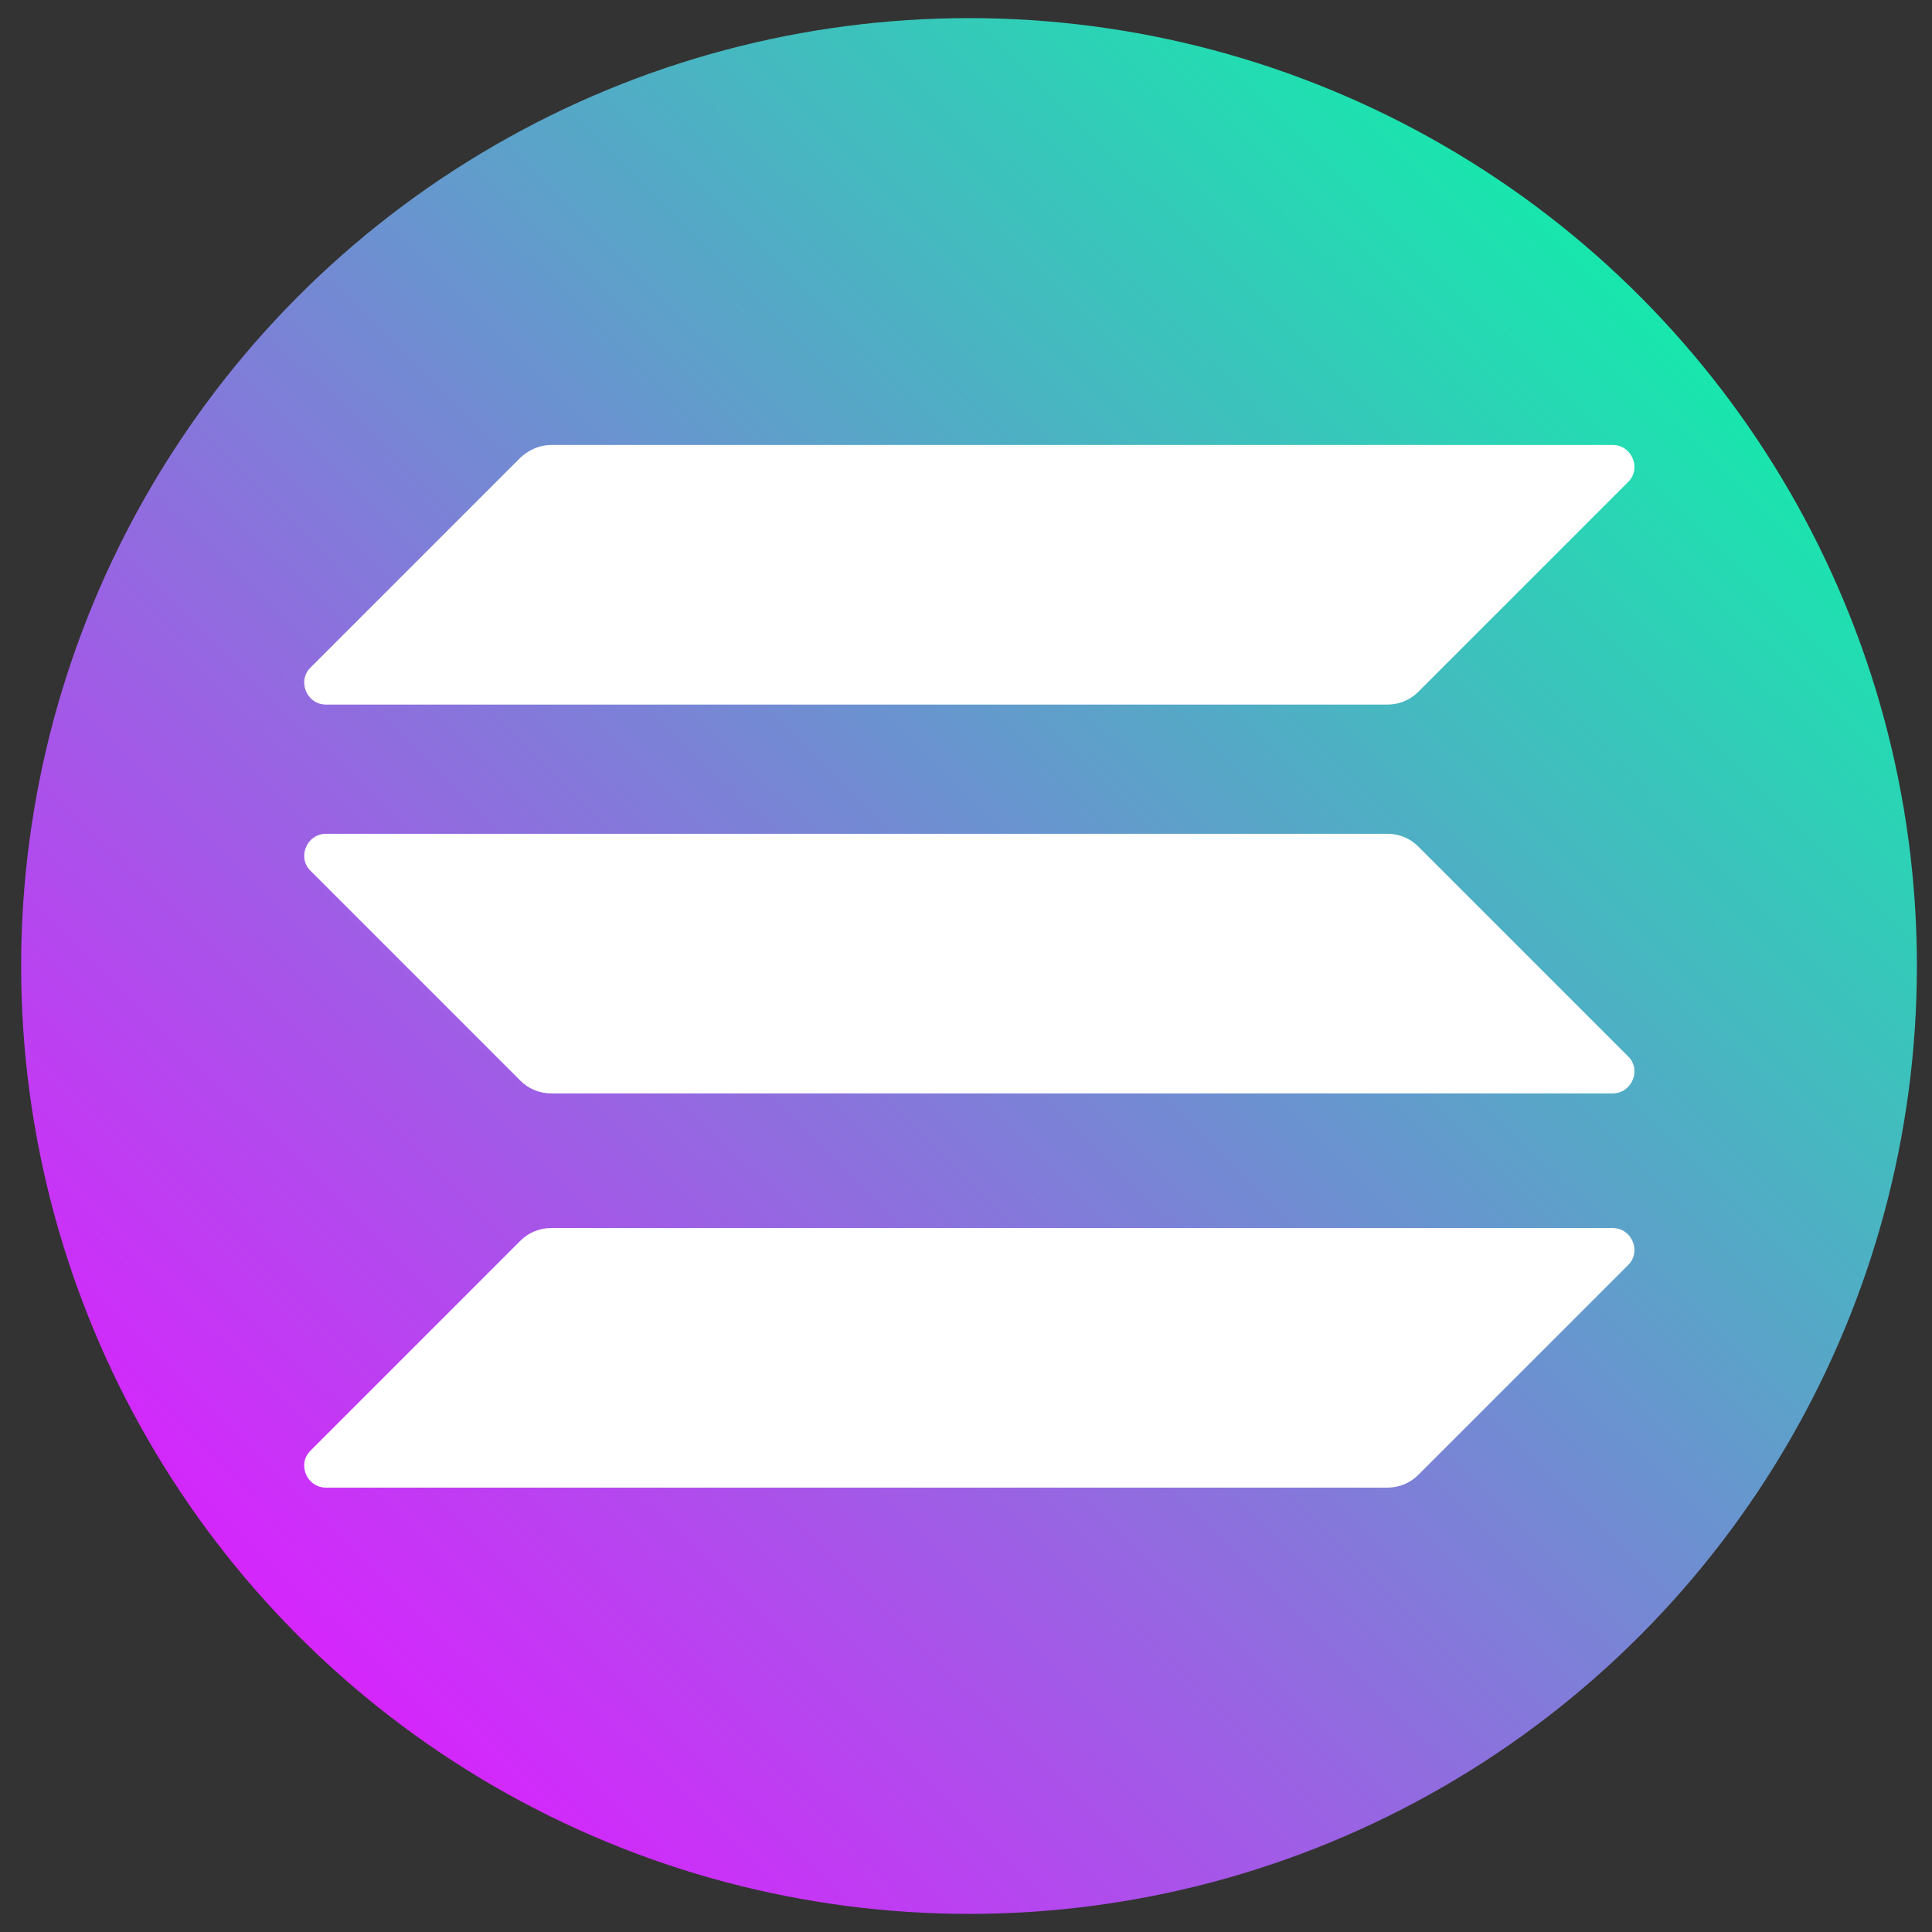 <?xml version="1.0" encoding="UTF-8"?>
<svg xmlns="http://www.w3.org/2000/svg" xmlns:xlink="http://www.w3.org/1999/xlink" id="Layer_1" width="32" height="32" viewBox="0 0 32 32">
  <rect x="0" y="0" width="32" height="32" fill="#333333" stroke="none"/>
  <defs>
    <style>.cls-1{fill:#fff;}.cls-2{fill:url(#linear-gradient);}</style>
    <linearGradient id="linear-gradient" x1="29.82" y1="30.03" x2="4.28" y2="4" gradientTransform="translate(0 32) scale(1 -1)" gradientUnits="userSpaceOnUse">
      <stop offset="0" stop-color="#00ffa3"></stop>
      <stop offset="1" stop-color="#dc1fff"></stop>
    </linearGradient>
  </defs>
  <circle class="cls-2" cx="16.05" cy="16" r="15.7"></circle>
  <path class="cls-1" d="m8.62,20.55c.13-.13.31-.21.51-.21h17.58c.32,0,.48.39.26.61l-3.48,3.48c-.13.13-.31.21-.51.21H5.4c-.32,0-.48-.39-.26-.61l3.48-3.48Z"></path>
  <path class="cls-1" d="m8.62,7.58c.14-.13.32-.21.51-.21h17.58c.32,0,.48.39.26.61l-3.48,3.48c-.13.13-.31.21-.51.21H5.4c-.32,0-.48-.39-.26-.61,0,0,3.48-3.48,3.48-3.48Z"></path>
  <path class="cls-1" d="m23.49,14.02c-.13-.13-.31-.21-.51-.21H5.4c-.32,0-.48.39-.26.61l3.48,3.48c.13.13.31.21.51.21h17.58c.32,0,.48-.39.26-.61l-3.48-3.48Z"></path>
</svg>
